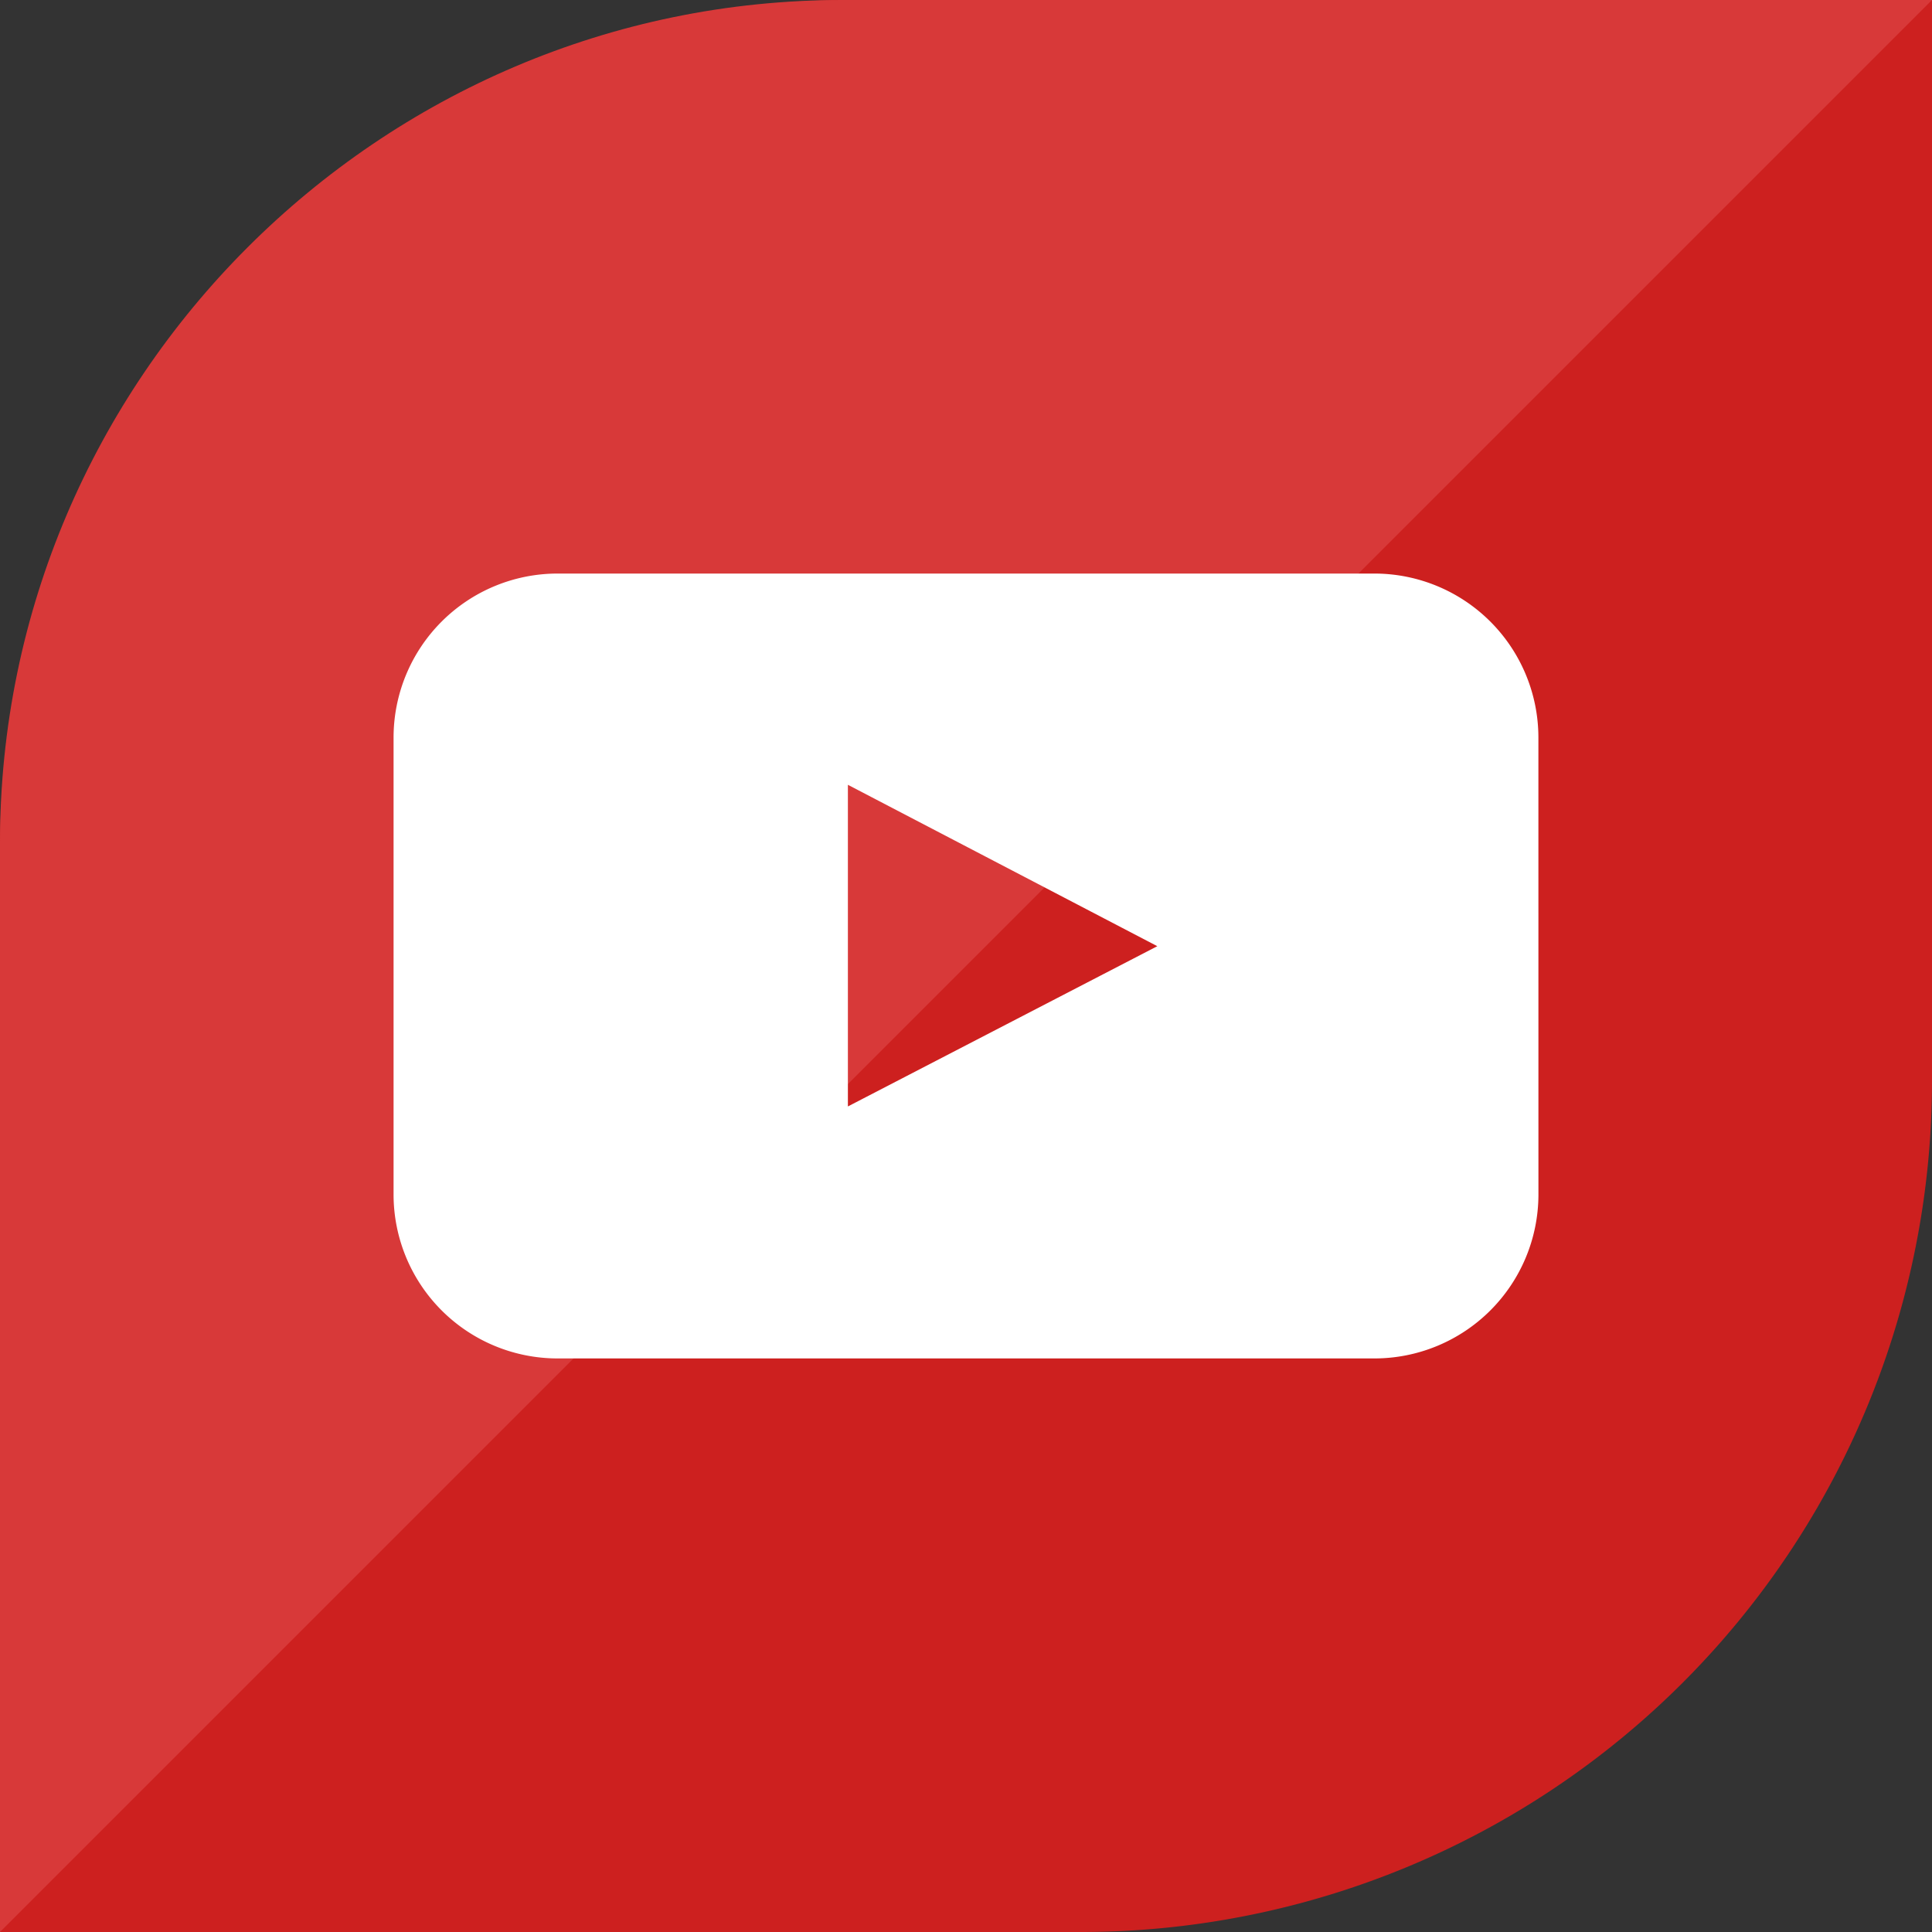<svg id="Layer_1" data-name="Layer 1" xmlns="http://www.w3.org/2000/svg" viewBox="0 0 512 512"><rect x="0" y="0" width="512" height="512" fill="#333333" stroke="none"/><title>youtube-flat</title><path id="_Rectangle_" data-name="&lt;Rectangle&gt;" d="M225.56,0H512a0,0,0,0,1,0,0V286.44A225.56,225.56,0,0,1,286.44,512H0a0,0,0,0,1,0,0V225.56A225.56,225.56,0,0,1,225.56,0Z" fill="#cd201f"/><path id="_Path_" data-name="&lt;Path&gt;" d="M0,512V223.26C0,100.47,100.47,0,223.26,0H512" fill="#d83939"/><path id="youtube" d="M407.7,316.68A43.47,43.47,0,0,1,364.35,360H147.64a43.47,43.47,0,0,1-43.34-43.34V195.32A43.47,43.47,0,0,1,147.64,152H364.35a43.47,43.47,0,0,1,43.34,43.34Zm-183-23.46,82-42.47-82-42.77Z" fill="#fff"/></svg>